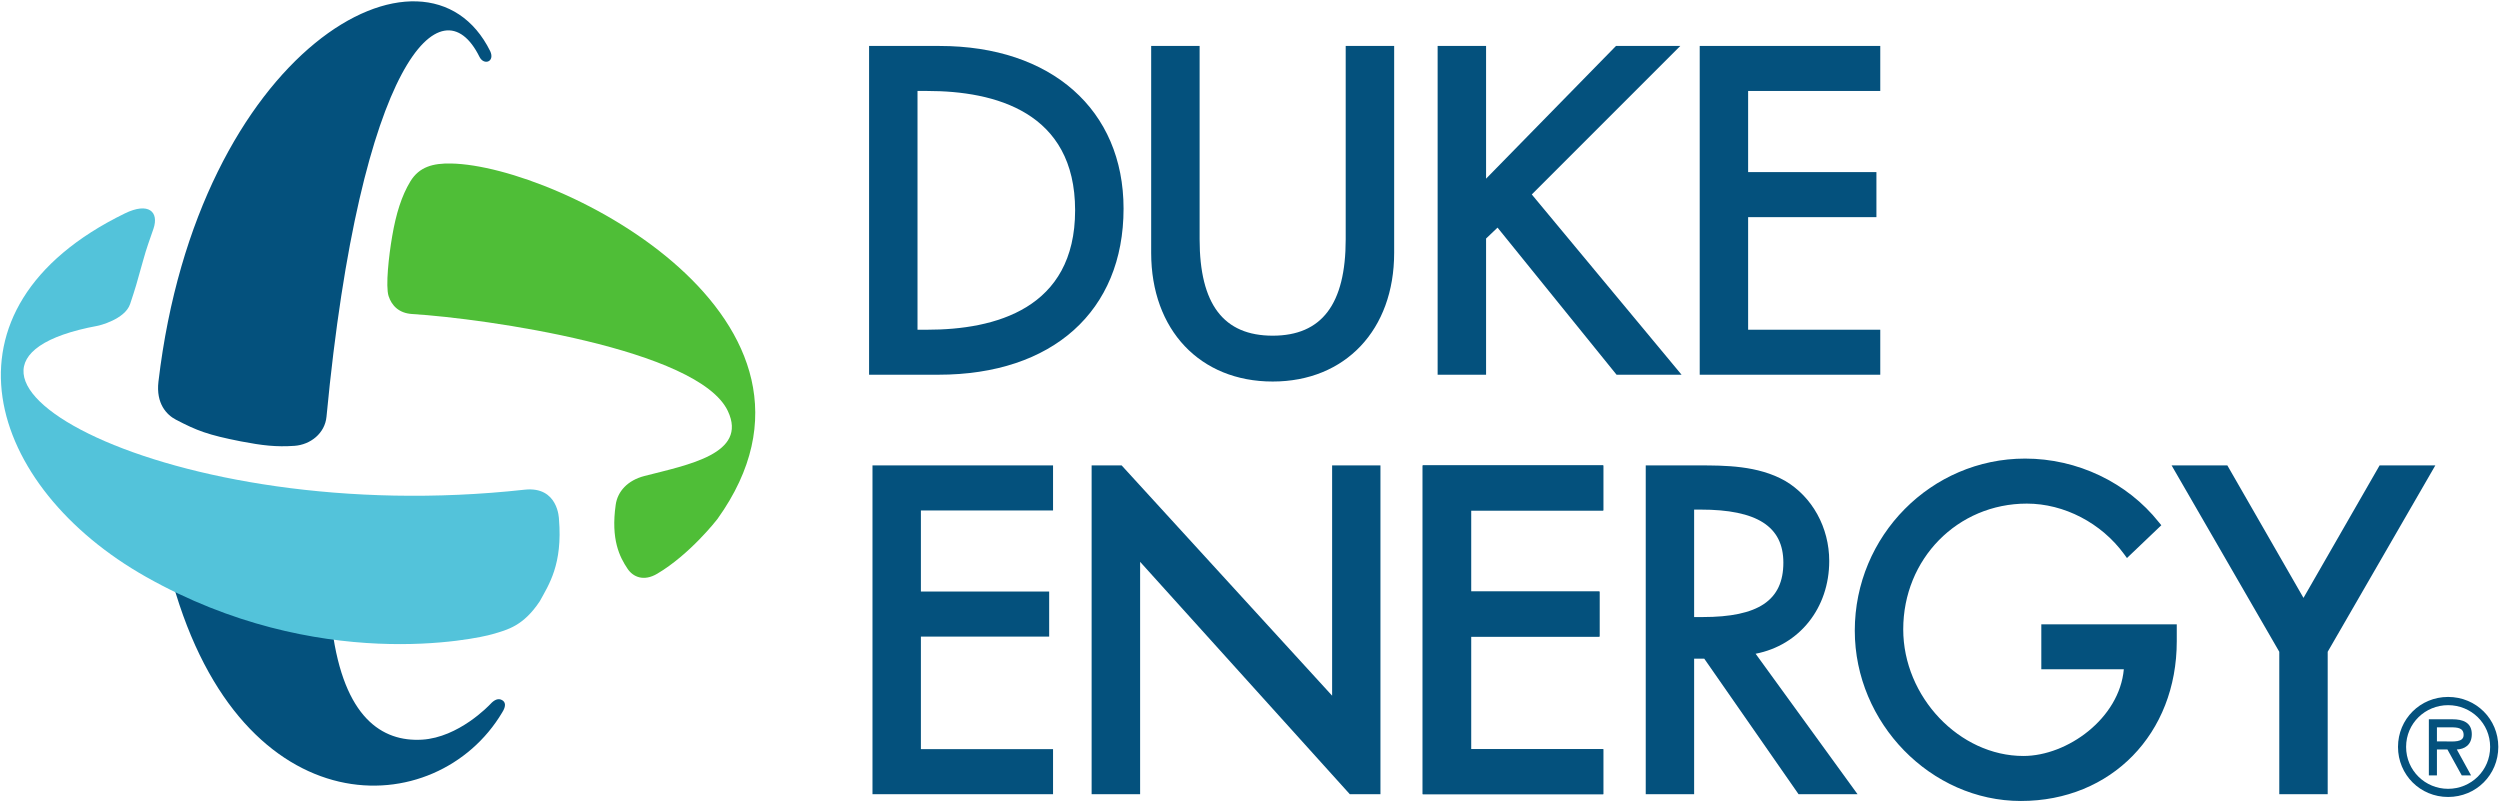 <?xml version="1.0" encoding="UTF-8" standalone="no"?>
<!-- Created with Inkscape (http://www.inkscape.org/) -->

<svg
   xmlns:dc="http://purl.org/dc/elements/1.1/"
   xmlns:cc="http://creativecommons.org/ns#"
   xmlns:rdf="http://www.w3.org/1999/02/22-rdf-syntax-ns#"
   xmlns:svg="http://www.w3.org/2000/svg"
   xmlns="http://www.w3.org/2000/svg"
   xmlns:sodipodi="http://sodipodi.sourceforge.net/DTD/sodipodi-0.dtd"
   xmlns:inkscape="http://www.inkscape.org/namespaces/inkscape"
   id="svg2985"
   version="1.1"
   inkscape:version="0.48.2 r9819"
   width="1000"
   height="320.859"
   xml:space="preserve"
   sodipodi:docname="4515869_78601T14_CNB_v1.pdf"><defs
     id="defs2989"><clipPath
       clipPathUnits="userSpaceOnUse"
       id="clipPath2999"><path
         d="m 409.99,53.869 98.01,0 0,31.381 -98.01,0 0,-31.381 z"
         id="path3001"
         inkscape:connector-curvature="0" /></clipPath><linearGradient
       x1="0"
       y1="0"
       x2="1"
       y2="0"
       gradientUnits="userSpaceOnUse"
       gradientTransform="matrix(475.157,0,0,475.157,50.422,635.881)"
       spreadMethod="pad"
       id="linearGradient3073"><stop
         style="stop-opacity:1;stop-color:#ffffff"
         offset="0"
         id="stop3075" /><stop
         style="stop-opacity:1;stop-color:#dad9d9"
         offset="0.5"
         id="stop3077" /><stop
         style="stop-opacity:1;stop-color:#ffffff"
         offset="1"
         id="stop3079" /></linearGradient><clipPath
       clipPathUnits="userSpaceOnUse"
       id="clipPath3087"><path
         d="m 35,137.619 504,0 0,546.381 -504,0 0,-546.381 z"
         id="path3089"
         inkscape:connector-curvature="0" /></clipPath><clipPath
       clipPathUnits="userSpaceOnUse"
       id="clipPath3135"><path
         d="m 72,225.837 467,0 0,457.944 -467,0 0,-457.944 z"
         id="path3137"
         inkscape:connector-curvature="0" /></clipPath><clipPath
       clipPathUnits="userSpaceOnUse"
       id="clipPath3163"><path
         d="m 35,137.619 504,0 0,546.381 -504,0 0,-546.381 z"
         id="path3165"
         inkscape:connector-curvature="0" /></clipPath></defs><sodipodi:namedview
     pagecolor="#ffffff"
     bordercolor="#666666"
     borderopacity="1"
     objecttolerance="10"
     gridtolerance="10"
     guidetolerance="10"
     inkscape:pageopacity="0"
     inkscape:pageshadow="2"
     inkscape:window-width="1451"
     inkscape:window-height="1037"
     id="namedview2987"
     showgrid="false"
     fit-margin-left="0.5"
     fit-margin-bottom="0.5"
     fit-margin-top="0.5"
     fit-margin-right="0.5"
     inkscape:zoom="1.1971482"
     inkscape:cx="548.52745"
     inkscape:cy="116.90813"
     inkscape:window-x="465"
     inkscape:window-y="-20"
     inkscape:window-maximized="0"
     inkscape:current-layer="g2993" /><g
     id="g2993"
     inkscape:groupmode="layer"
     inkscape:label="4515869_78601T14_CNB_v1"
     transform="matrix(1.25,0,0,-1.25,-511.987,387.695)"><g
       id="g2995"
       transform="matrix(8.154,0,0,8.154,-2933.189,-385.395)"><g
         id="g2997"
         clip-path="url(#clipPath2999)"><g
           id="g3003"
           transform="translate(445.963,81.732)"><path
             d="M 0,0 0.384,0 C 3.029,0 6.185,-0.814 6.185,-4.684 6.185,-8.558 3.029,-9.37 0.384,-9.37 L 0,-9.37 0,0 z m 0.867,1.766 -2.768,0 0,-12.902 2.719,0 c 4.482,0 7.268,2.496 7.268,6.518 0,3.878 -2.834,6.384 -7.219,6.384"
             style="fill:#04517d;fill-opacity:1;fill-rule:nonzero;stroke:none"
             id="path3005"
             inkscape:connector-curvature="0" /></g><g
           id="g3007"
           transform="translate(462.767,75.913)"><path
             d="m 0,0 c 0,-2.548 -0.937,-3.785 -2.865,-3.785 -1.93,0 -2.868,1.237 -2.868,3.785 l 0,7.585 -1.901,0 0,-8.119 c 0,-3.021 1.915,-5.05 4.769,-5.05 2.85,0 4.767,2.029 4.767,5.05 l 0,8.119 L 0,7.585 0,0 z"
             style="fill:#04517d;fill-opacity:1;fill-rule:nonzero;stroke:none"
             id="path3009"
             inkscape:connector-curvature="0" /></g><g
           id="g3011"
           transform="translate(470.07,77.67)"><path
             d="m 0,0 5.828,5.828 -2.524,0 -5.098,-5.208 0,5.208 -1.901,0 0,-12.902 1.901,0 0,5.345 0.45,0.428 4.671,-5.773 2.551,0 L 0,0 z"
             style="fill:#04517d;fill-opacity:1;fill-rule:nonzero;stroke:none"
             id="path3013"
             inkscape:connector-curvature="0" /></g><g
           id="g3015"
           transform="translate(483.746,72.362)"><path
             d="m 0,0 -5.186,0 0,4.418 5.035,0 0,1.768 -5.035,0 0,3.184 5.186,0 0,1.767 -7.086,0 0,-12.903 7.086,0 L 0,0 z"
             style="fill:#04517d;fill-opacity:1;fill-rule:nonzero;stroke:none"
             id="path3017"
             inkscape:connector-curvature="0" /></g><g
           id="g3019"
           transform="translate(444.196,54.135)"><path
             d="m 0,0 7.086,0 0,1.767 -5.186,0 0,4.418 5.034,0 0,1.767 -5.034,0 0,3.183 5.186,0 0,1.768 L 0,12.903 0,0 z"
             style="fill:#04517d;fill-opacity:1;fill-rule:nonzero;stroke:none"
             id="path3021"
             inkscape:connector-curvature="0" /></g><g
           id="g3023"
           transform="translate(465.789,54.135)"><path
             d="m 0,0 7.086,0 0,1.767 -5.186,0 0,4.418 5.037,0 0,1.767 -5.037,0 0,3.183 5.186,0 0,1.768 L 0,12.903 0,0 z"
             style="fill:#04517d;fill-opacity:1;fill-rule:nonzero;stroke:none"
             id="path3025"
             inkscape:connector-curvature="0" /></g><g
           id="g3027"
           transform="translate(465.789,54.135)"><path
             d="m 0,0 7.086,0 0,1.767 -5.186,0 0,4.418 5.037,0 0,1.767 -5.037,0 0,3.183 5.186,0 0,1.768 L 0,12.903 0,0 z"
             style="fill:#04517d;fill-opacity:1;fill-rule:nonzero;stroke:none"
             id="path3029"
             inkscape:connector-curvature="0" /></g><g
           id="g3031"
           transform="translate(462.234,67.037)"><path
             d="M 0,0 0,-9.036 -0.002,-9.035 -8.26,0 l -1.174,0 -0.004,0 0,-12.903 0.004,0 1.899,0 0,9.119 8.229,-9.119 1.203,0 L 1.897,0 0,0 z"
             style="fill:#04517d;fill-opacity:1;fill-rule:nonzero;stroke:none"
             id="path3033"
             inkscape:connector-curvature="0" /></g><g
           id="g3035"
           transform="translate(479.943,63.221)"><path
             d="m 0,0 c 0,-1.479 -0.977,-2.135 -3.168,-2.135 l -0.334,0 0,4.217 0.251,0 C -1.034,2.082 0,1.42 0,0 m 1.8,0.065 c 0,1.312 -0.663,2.517 -1.735,3.147 -1.069,0.604 -2.36,0.604 -3.398,0.604 l -2.068,0 0,-12.903 1.899,0 0,5.318 0.398,0 3.7,-5.318 2.315,0 -4,5.512 c 1.716,0.332 2.889,1.79 2.889,3.64"
             style="fill:#04517d;fill-opacity:1;fill-rule:nonzero;stroke:none"
             id="path3037"
             inkscape:connector-curvature="0" /></g><g
           id="g3039"
           transform="translate(490.066,59.036)"><path
             d="m 0,0 3.238,0 c -0.173,-1.931 -2.217,-3.402 -3.94,-3.402 -2.512,0 -4.717,2.322 -4.717,4.969 0,2.767 2.132,4.935 4.851,4.935 1.463,0 2.924,-0.76 3.817,-1.983 L 3.361,4.366 4.71,5.653 4.613,5.771 C 3.369,7.336 1.41,8.269 -0.635,8.269 c -3.686,0 -6.685,-3.03 -6.685,-6.754 0,-3.623 2.985,-6.683 6.518,-6.683 3.546,0 6.118,2.637 6.118,6.269 l 0,0.664 L 0,1.765 0,0 z"
             style="fill:#04517d;fill-opacity:1;fill-rule:nonzero;stroke:none"
             id="path3041"
             inkscape:connector-curvature="0" /></g><g
           id="g3043"
           transform="translate(503.342,67.037)"><path
             d="M 0,0 -2.987,-5.199 -5.975,0 l -2.188,0 4.226,-7.314 0,-5.589 1.9,0 0,5.589 L 2.187,0 0,0 z"
             style="fill:#04517d;fill-opacity:1;fill-rule:nonzero;stroke:none"
             id="path3045"
             inkscape:connector-curvature="0" /></g><g
           id="g3047"
           transform="translate(429.202,57.673)"><path
             d="m 0,0 c -0.057,-0.06 -1.242,-1.311 -2.682,-1.399 -1.571,-0.092 -3.066,0.86 -3.527,4.33 l -6.267,1.848 C -9.73,-4.971 -2.1,-4.634 0.458,-0.338 0.633,-0.064 0.585,0.084 0.453,0.156 0.309,0.234 0.158,0.172 0,0"
             style="fill:#04517d;fill-opacity:1;fill-rule:nonzero;stroke:none"
             id="path3049"
             inkscape:connector-curvature="0" /></g><g
           id="g3051"
           transform="translate(429.195,83.291)"><path
             d="m 0,0 c -2.518,5.096 -11.484,0.067 -13.021,-12.966 -0.101,-0.861 0.32,-1.303 0.687,-1.494 0.821,-0.429 1.25,-0.596 2.554,-0.852 0.845,-0.161 1.369,-0.223 2.096,-0.174 0.629,0.044 1.196,0.491 1.258,1.143 1.333,14 4.524,17.122 6.005,14.12 C -0.246,-0.568 0.189,-0.414 0,0"
             style="fill:#04517d;fill-opacity:1;fill-rule:nonzero;stroke:none"
             id="path3053"
             inkscape:connector-curvature="0" /></g><g
           id="g3055"
           transform="translate(427.663,78.885)"><path
             d="m 0,0 c -0.707,0.015 -1.253,-0.126 -1.604,-0.704 -0.341,-0.565 -0.56,-1.258 -0.712,-2.149 -0.136,-0.783 -0.263,-1.964 -0.142,-2.348 0.124,-0.383 0.414,-0.675 0.926,-0.706 2.858,-0.177 11.242,-1.372 12.39,-3.809 0.788,-1.676 -1.555,-2.105 -3.276,-2.548 -0.656,-0.17 -1.051,-0.601 -1.126,-1.128 -0.196,-1.367 0.157,-2.055 0.466,-2.513 0.212,-0.318 0.631,-0.511 1.165,-0.193 1.273,0.753 2.32,2.091 2.363,2.149 C 16.05,-6.125 4.288,-0.086 0,0"
             style="fill:#4fbe37;fill-opacity:1;fill-rule:nonzero;stroke:none"
             id="path3057"
             inkscape:connector-curvature="0" /></g><g
           id="g3059"
           transform="translate(430.543,66.084)"><path
             d="m 0,0 c -14.06,-1.548 -25.16,4.874 -16.756,6.432 0.04,0.004 1.07,0.248 1.275,0.854 0.202,0.608 0.262,0.805 0.5,1.673 0.15,0.55 0.275,0.864 0.418,1.287 0.221,0.658 -0.191,1.053 -1.128,0.595 -7.675,-3.746 -5.398,-10.748 0.835,-14.262 6.758,-3.812 12.997,-2.426 13.597,-2.248 0.6,0.174 1.209,0.322 1.855,1.291 0.353,0.647 0.901,1.444 0.753,3.222 C 1.349,-1.145 1.324,0.145 0,0"
             style="fill:#53c3da;fill-opacity:1;fill-rule:nonzero;stroke:none"
             id="path3061"
             inkscape:connector-curvature="0" /></g><g
           id="g3063"
           transform="translate(505.592,56.758)"><path
             d="m 0,0 0,-0.553 0.342,0 c 0.297,0 0.705,-0.048 0.705,0.253 0,0.279 -0.235,0.3 -0.498,0.3 L 0,0 z m 1.34,-1.887 -0.366,0 -0.562,1.018 -0.412,0 0,-1.018 -0.317,0 0,2.203 0.928,0 c 0.396,0 0.757,-0.119 0.757,-0.584 0,-0.434 -0.295,-0.59 -0.588,-0.601 l 0.56,-1.018 z m -2.55,1.119 c 0,-0.929 0.752,-1.645 1.648,-1.645 0.902,0 1.65,0.716 1.65,1.645 0,0.929 -0.748,1.638 -1.65,1.638 -0.896,0 -1.648,-0.709 -1.648,-1.638 m -0.318,0 c 0,1.092 0.871,1.961 1.966,1.961 1.1,0 1.97,-0.869 1.97,-1.961 0,-1.095 -0.87,-1.965 -1.97,-1.965 -1.095,0 -1.966,0.87 -1.966,1.965"
             style="fill:#04517d;fill-opacity:1;fill-rule:nonzero;stroke:none"
             id="path3065"
             inkscape:connector-curvature="0" /></g></g></g><g
       id="g3083"><g
         id="g3085"
         clip-path="url(#clipPath3087)"><g
           id="g3091"
           transform="translate(596.967,632.445)"><path
             d="m 0,0 5.603,0 c 38.599,0 84.655,-11.872 84.655,-68.352 0,-56.53 -46.056,-68.387 -84.655,-68.387 L 0,-136.739 0,0 z m 12.653,25.779 -40.389,0 0,-188.286 39.68,0 c 65.404,0 106.06,36.427 106.06,95.113 0,56.597 -41.361,93.173 -105.351,93.173"
             style="fill:#04517d;fill-opacity:1;fill-rule:nonzero;stroke:none"
             id="path3093"
             inkscape:connector-curvature="0" /></g><g
           id="g3095"
           transform="translate(842.192,547.537)"><path
             d="m 0,0 c 0,-37.186 -13.668,-55.228 -41.803,-55.228 -28.173,0 -41.853,18.042 -41.853,55.228 l 0,110.687 -27.752,0 0,-118.475 c 0,-44.097 27.957,-73.706 69.605,-73.706 41.582,0 69.561,29.609 69.561,73.706 l 0,118.475 L 0,110.687 0,0 z"
             style="fill:#04517d;fill-opacity:1;fill-rule:nonzero;stroke:none"
             id="path3097"
             inkscape:connector-curvature="0" /></g><g
           id="g3099"
           transform="translate(948.756,573.171)"><path
             d="m 0,0 85.047,85.053 -36.836,0 -74.394,-76.013 0,76.013 -27.736,0 0,-188.286 27.736,0 0,78.003 6.573,6.241 68.164,-84.244 37.225,0 L 0,0 z"
             style="fill:#04517d;fill-opacity:1;fill-rule:nonzero;stroke:none"
             id="path3101"
             inkscape:connector-curvature="0" /></g><g
           id="g3103"
           transform="translate(1148.337,495.706)"><path
             d="m 0,0 -75.68,0 0,64.467 73.474,0 0,25.802 -73.474,0 0,46.47 75.68,0 0,25.779 -103.404,0 0,-188.285 L 0,-25.767 0,0 z"
             style="fill:#04517d;fill-opacity:1;fill-rule:nonzero;stroke:none"
             id="path3105"
             inkscape:connector-curvature="0" /></g><g
           id="g3107"
           transform="translate(571.182,229.718)"><path
             d="m 0,0 103.411,0 0,25.784 -75.686,0 0,64.474 73.468,0 0,25.784 -73.468,0 0,46.448 75.686,0 0,25.807 L 0,188.297 0,0 z"
             style="fill:#04517d;fill-opacity:1;fill-rule:nonzero;stroke:none"
             id="path3109"
             inkscape:connector-curvature="0" /></g><g
           id="g3111"
           transform="translate(886.279,229.718)"><path
             d="m 0,0 103.405,0 0,25.784 -75.68,0 0,64.474 73.507,0 0,25.784 -73.507,0 0,46.448 75.68,0 0,25.807 L 0,188.297 0,0 z"
             style="fill:#04517d;fill-opacity:1;fill-rule:nonzero;stroke:none"
             id="path3113"
             inkscape:connector-curvature="0" /></g><g
           id="g3115"
           transform="translate(886.279,229.718)"><path
             d="m 0,0 103.405,0 0,25.784 -75.68,0 0,64.474 73.507,0 0,25.784 -73.507,0 0,46.448 75.68,0 0,25.807 L 0,188.297 0,0 z"
             style="fill:#04517d;fill-opacity:1;fill-rule:nonzero;stroke:none"
             id="path3117"
             inkscape:connector-curvature="0" /></g><g
           id="g3119"
           transform="translate(834.41,418.014)"><path
             d="M 0,0 0,-131.861 -0.034,-131.85 -120.543,0 l -17.133,0 -0.054,0 0,-188.297 0.054,0 27.709,0 0,133.07 120.098,-133.07 17.548,0 L 27.679,0 0,0 z"
             style="fill:#04517d;fill-opacity:1;fill-rule:nonzero;stroke:none"
             id="path3121"
             inkscape:connector-curvature="0" /></g><g
           id="g3123"
           transform="translate(1092.845,362.322)"><path
             d="m 0,0 c 0,-21.584 -14.257,-31.151 -46.227,-31.151 l -4.866,0 0,61.547 3.647,0 C -15.087,30.396 0,20.729 0,0 m 26.272,0.942 c 0,19.156 -9.677,36.748 -25.32,45.927 -15.608,8.824 -34.441,8.824 -49.596,8.824 l -30.174,0 0,-188.297 27.725,0 0,77.609 5.797,0 53.987,-77.609 33.799,0 -58.375,80.435 c 25.03,4.856 42.157,26.129 42.157,53.111"
             style="fill:#04517d;fill-opacity:1;fill-rule:nonzero;stroke:none"
             id="path3125"
             inkscape:connector-curvature="0" /></g><g
           id="g3127"
           transform="translate(1240.565,301.252)"><path
             d="m 0,0 47.245,0 c -2.52,-28.18 -32.341,-49.652 -57.484,-49.652 -36.66,0 -68.841,33.888 -68.841,72.521 0,40.373 31.106,72.011 70.805,72.011 21.34,0 42.659,-11.097 55.69,-28.944 l 1.635,-2.228 19.683,18.778 -1.408,1.718 c -18.162,22.847 -46.756,36.461 -76.588,36.461 -53.787,0 -97.552,-44.221 -97.552,-98.562 0,-52.865 43.554,-97.518 95.123,-97.518 51.74,0 89.268,38.478 89.268,91.477 l 0,9.7 L 0,25.762 0,0 z"
             style="fill:#04517d;fill-opacity:1;fill-rule:nonzero;stroke:none"
             id="path3129"
             inkscape:connector-curvature="0" /></g></g></g><g
       id="g3159"><g
         id="g3161"
         clip-path="url(#clipPath3163)"><g
           id="g3167"
           transform="translate(1467.128,268.007)"><path
             d="m 0,0 0,-8.071 5.006,0 c 4.336,0 10.284,-0.709 10.284,3.703 C 15.29,-0.311 11.851,0 8.014,0 L 0,0 z m 19.558,-27.536 -5.346,0 -8.196,14.854 -6.016,0 0,-14.854 -4.62,0 0,32.147 13.542,0 c 5.778,0 11.045,-1.729 11.045,-8.513 0,-6.342 -4.302,-8.614 -8.582,-8.78 l 8.173,-14.854 z m -37.209,16.339 c 0,-13.568 10.965,-24.022 24.053,-24.022 13.156,0 24.077,10.454 24.077,24.022 0,13.558 -10.921,23.9 -24.077,23.9 -13.088,0 -24.053,-10.342 -24.053,-23.9 m -4.643,0 c 0,15.919 12.713,28.611 28.696,28.611 16.051,0 28.754,-12.692 28.754,-28.611 0,-15.985 -12.703,-28.688 -28.754,-28.688 -15.983,0 -28.696,12.703 -28.696,28.688"
             style="fill:#04517d;fill-opacity:1;fill-rule:nonzero;stroke:none"
             id="path3169"
             inkscape:connector-curvature="0" /></g></g></g></g></svg>